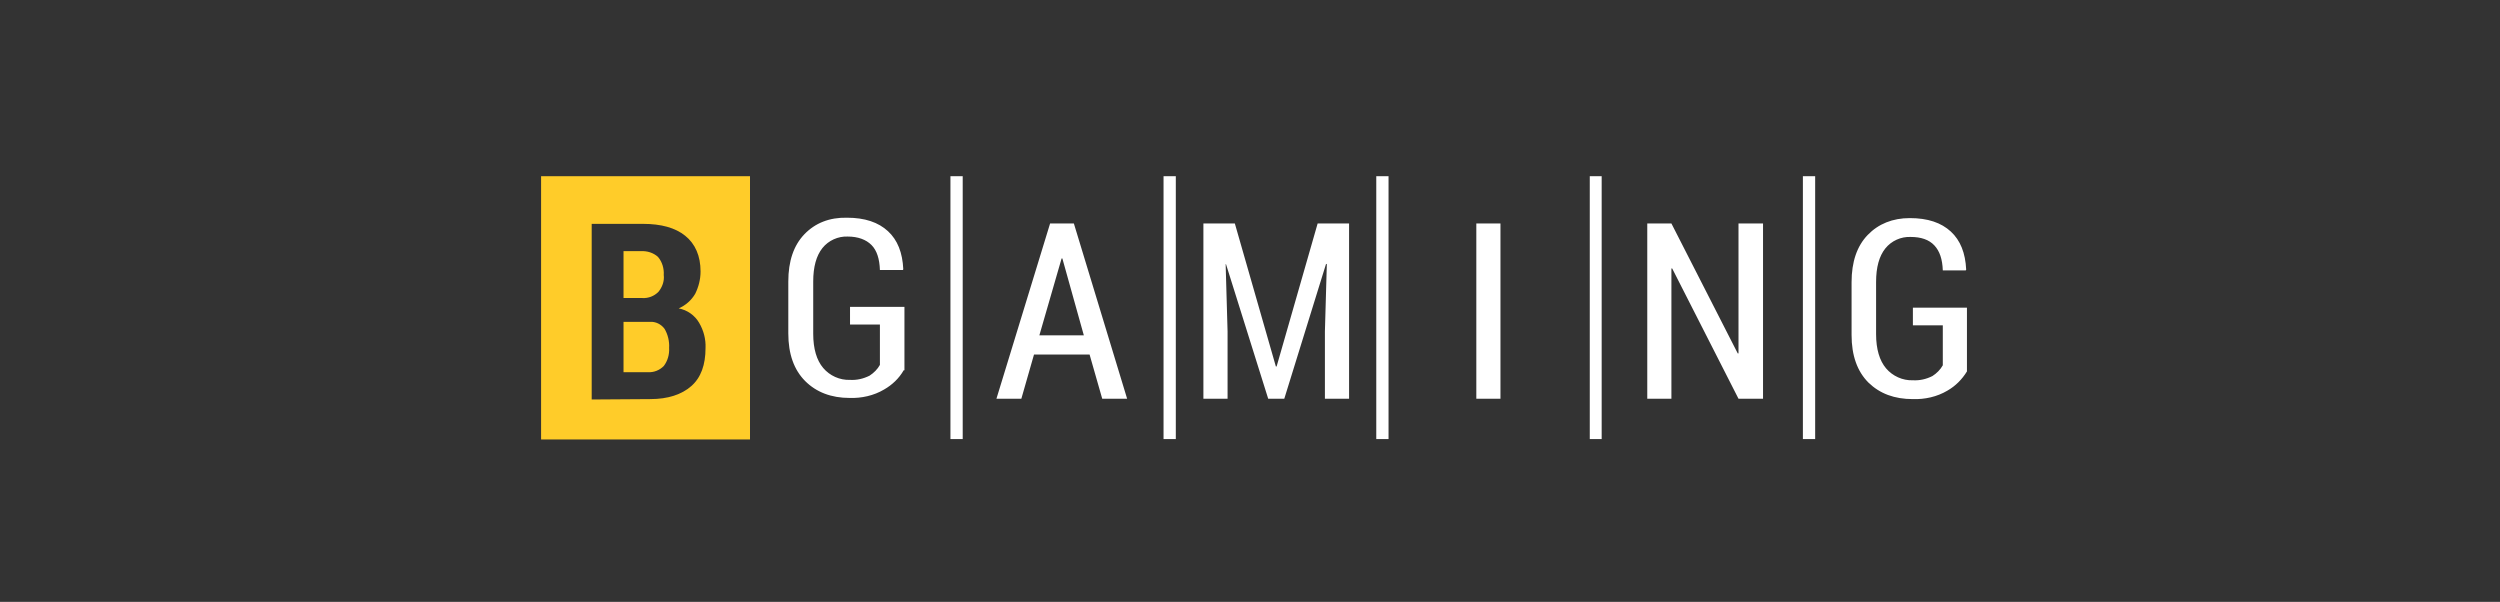 <svg width="108" height="26" viewBox="0 0 108 26" fill="none" xmlns="http://www.w3.org/2000/svg">
<rect x="0" y="0" width="108" height="26" fill="#333333" stroke="none"/>
<path fill-rule="evenodd" clip-rule="evenodd" d="M23.375 7.613H32.4V18.984H23.375V7.613ZM25.561 17.258V9.671H27.78C28.558 9.671 29.171 9.837 29.602 10.186C30.032 10.534 30.264 11.049 30.264 11.73C30.264 12.062 30.181 12.394 30.032 12.693C29.866 12.975 29.618 13.191 29.32 13.323C29.684 13.39 30.015 13.622 30.198 13.938C30.396 14.27 30.496 14.651 30.479 15.033C30.479 15.764 30.28 16.312 29.866 16.677C29.453 17.042 28.856 17.241 28.095 17.241L25.561 17.258ZM26.936 13.904V16.079H27.979C28.244 16.096 28.492 15.996 28.674 15.813C28.84 15.598 28.923 15.316 28.906 15.033C28.923 14.751 28.856 14.452 28.707 14.203C28.558 14.004 28.326 13.888 28.078 13.904H26.936ZM26.936 12.875H27.747C28.012 12.892 28.26 12.792 28.442 12.61C28.608 12.41 28.707 12.145 28.674 11.879C28.691 11.597 28.608 11.315 28.426 11.099C28.227 10.916 27.946 10.833 27.681 10.85H26.936V12.875Z" fill="#FFCC29"/>
<path d="M41.589 18.968H41.059V7.613H41.589V18.968ZM50.795 18.968H50.265V7.613H50.795V18.968ZM59.985 18.968H59.455V7.613H59.985V18.968ZM69.192 18.968H68.678V7.613H69.192V18.968ZM78.415 18.968H77.885V7.613H78.415V18.968ZM39.039 15.996C38.84 16.345 38.542 16.627 38.194 16.826C37.747 17.092 37.217 17.208 36.704 17.191C35.909 17.191 35.264 16.942 34.783 16.461C34.303 15.979 34.055 15.299 34.055 14.402V12.161C34.055 11.281 34.287 10.601 34.75 10.119C35.214 9.638 35.827 9.389 36.588 9.405C37.366 9.405 37.946 9.605 38.36 9.987C38.774 10.368 38.989 10.916 39.022 11.63L39.006 11.663H38.012C37.996 11.182 37.88 10.817 37.648 10.584C37.416 10.352 37.068 10.219 36.621 10.219C36.207 10.202 35.793 10.385 35.528 10.717C35.264 11.049 35.131 11.53 35.131 12.161V14.419C35.131 15.066 35.28 15.565 35.562 15.896C35.843 16.229 36.274 16.428 36.721 16.411C37.019 16.428 37.3 16.361 37.565 16.229C37.747 16.112 37.913 15.946 38.012 15.764V14.021H36.721V13.257H39.072V15.996H39.039ZM44.901 14.485H46.821L45.894 11.165H45.861L44.901 14.485ZM47.07 15.316H44.669L44.122 17.225H43.046L45.364 9.654H46.391L48.692 17.225H47.616L47.07 15.316ZM53.345 9.654L55.117 15.83H55.15L56.922 9.654H58.28V17.225H57.236V14.319L57.319 11.414L57.286 11.398L55.481 17.225H54.786L52.964 11.414H52.948L53.031 14.319V17.225H51.987V9.654H53.345ZM64.82 17.225H63.777V9.654H64.82V17.225ZM76.163 17.225H75.103L72.238 11.597H72.205V17.225H71.162V9.654H72.205L75.07 15.266H75.103V9.654H76.163V17.225ZM84.972 16.046C84.757 16.395 84.475 16.677 84.127 16.876C83.68 17.142 83.15 17.258 82.637 17.241C81.842 17.241 81.213 17.009 80.716 16.527C80.236 16.046 79.988 15.365 79.988 14.469V12.194C79.988 11.315 80.219 10.634 80.683 10.152C81.147 9.671 81.76 9.422 82.505 9.422C83.283 9.422 83.862 9.621 84.276 10.003C84.69 10.385 84.906 10.933 84.939 11.647L84.922 11.68H83.929C83.912 11.198 83.796 10.85 83.564 10.601C83.332 10.352 82.985 10.236 82.538 10.236C82.124 10.219 81.71 10.402 81.445 10.734C81.18 11.066 81.047 11.547 81.047 12.178V14.436C81.047 15.083 81.197 15.581 81.478 15.913C81.76 16.245 82.19 16.444 82.637 16.428C82.935 16.444 83.217 16.378 83.481 16.245C83.664 16.129 83.829 15.963 83.929 15.78V14.054H82.637V13.29H84.972V16.046Z" fill="white"/>
</svg>
